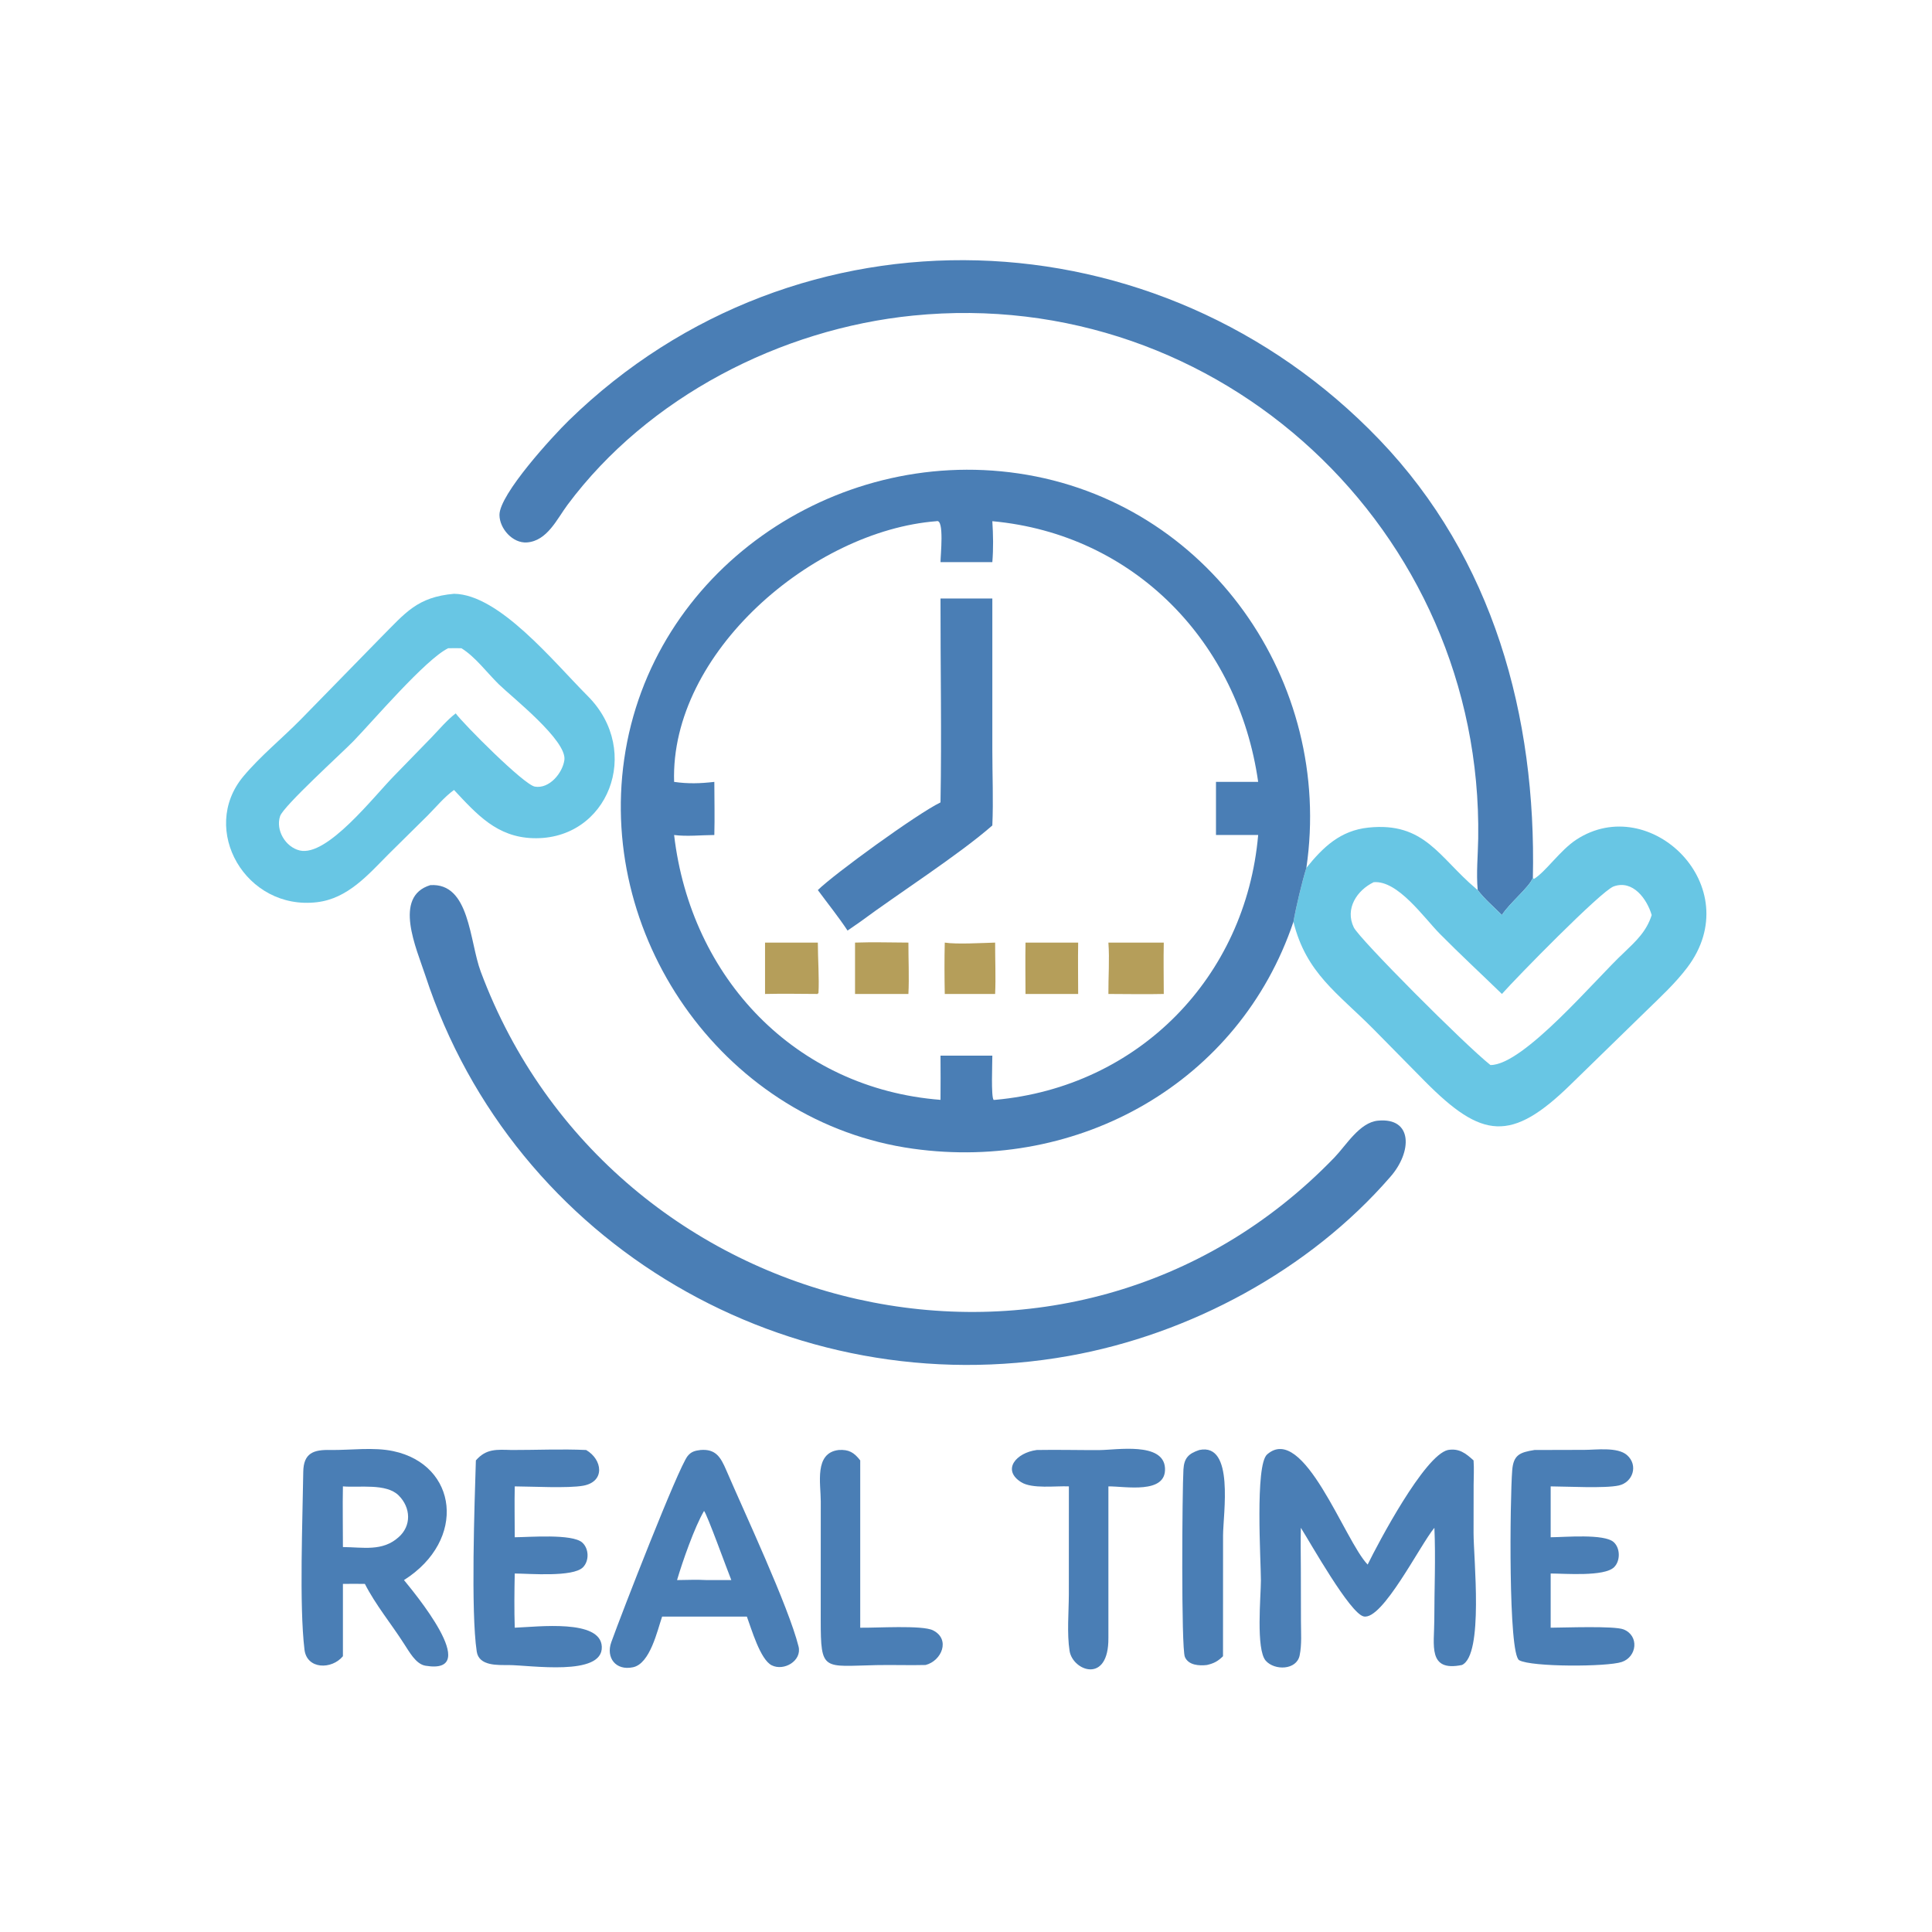 <?xml version="1.0" encoding="utf-8" ?>
<svg xmlns="http://www.w3.org/2000/svg" xmlns:xlink="http://www.w3.org/1999/xlink" width="512" height="512">
	<path fill="#4A7EB5" d="M317.829 384.265C327.196 382.277 324.13 401.211 324.123 406.943L324.11 438.916C322.742 440.261 321.73 440.797 319.868 441.238C317.828 441.487 314.946 441.336 314.004 439.098C312.994 436.701 313.298 394.848 313.624 389.393C313.803 386.404 314.993 385.2 317.829 384.265Z"/>
	<path fill="#4A7EB5" d="M222.27 384.265C224.927 384.098 226.313 384.885 227.969 387.021L227.969 431.358C232.026 431.443 244.425 430.622 247.257 432.055C251.975 434.444 249.535 440.158 245.293 441.238C240.969 441.353 236.64 441.181 232.315 441.27C218.088 441.563 217.509 443.08 217.501 429.281L217.512 397.873C217.514 393.158 215.721 385.02 222.27 384.265Z"/>
	<path fill="#4A7EB5" d="M274.758 384.265C280.32 384.161 285.893 384.32 291.457 384.283C295.905 384.253 308.31 382.092 308.733 389.024C309.164 396.101 298.086 393.851 293.738 393.907L293.738 434.062C293.837 446.423 284.286 442.787 283.45 437.516C282.723 432.932 283.24 427.19 283.254 422.491L283.264 393.907C279.779 393.742 273.53 394.629 270.611 392.789C265.428 389.522 269.301 384.975 274.758 384.265Z"/>
	<path fill="#4A7EB5" d="M406.65 384.265L419.895 384.23C422.949 384.233 428.68 383.404 431.19 385.63C434.22 388.316 432.725 392.832 429.015 393.664C425.374 394.481 415.253 393.926 410.944 393.907L410.944 407.389C414.657 407.375 425.134 406.397 427.655 408.688C429.421 410.293 429.439 413.682 427.738 415.334C425.141 417.86 414.835 417.007 410.944 416.995L410.944 428.418L410.944 431.358C414.452 431.349 427.805 430.825 430.273 431.813C434.456 433.486 433.821 439.077 429.8 440.437C425.907 441.754 405.86 441.807 402.603 439.977C399.674 438.333 400.16 397.124 400.75 389.666C401.076 385.548 402.758 384.892 406.65 384.265Z"/>
	<path fill="#4A7EB5" d="M135.578 384.265C142.135 384.275 148.793 383.966 155.333 384.265C159.691 386.79 160.427 392.663 154.558 393.726C150.547 394.452 140.933 393.927 136.412 393.907C136.316 398.393 136.411 402.901 136.412 407.389C140.255 407.367 151.623 406.415 154.293 408.784C156.104 410.389 156.193 413.667 154.473 415.369C151.808 418.007 140.283 417.02 136.412 416.995C136.313 421.764 136.263 426.59 136.412 431.358C142.565 431.123 159.187 429.026 159.484 436.4C159.805 444.355 140.464 441.27 134.776 441.257C131.895 441.25 126.926 441.548 126.342 437.693C124.74 427.127 125.766 398.266 126.111 387.021C128.859 383.872 131.611 384.152 135.578 384.265Z"/>
	<path fill="#4A7EB5" d="M185.64 384.265C189.666 383.935 190.978 386.145 192.466 389.61C197.113 400.433 208.957 425.678 211.621 436.323C212.572 440.124 207.762 442.943 204.514 441.323C201.464 439.802 199.128 431.634 197.932 428.418L187.362 428.418L175.469 428.418C174.203 432.086 172.3 440.878 167.759 441.838C163.135 442.816 160.542 439.266 161.993 435.214C164.752 427.514 179.723 389.021 182.221 385.877C183.167 384.687 184.187 384.446 185.64 384.265ZM186.578 400.414C184.069 404.673 180.854 413.874 179.425 418.738C182.067 418.698 184.723 418.598 187.362 418.738L193.807 418.738C192.813 416.319 187.34 401.167 186.578 400.414Z"/>
	<path fill="#4A7EB5" d="M87.605 384.265C92.976 384.322 98.974 383.454 104.218 384.565C121.262 388.176 123.816 408.135 107.059 418.738C109.093 421.258 128.313 444.027 112.741 441.431C110.153 441 108.404 437.608 107.059 435.599C103.69 430.33 99.535 425.316 96.699 419.752C94.757 419.712 92.819 419.726 90.877 419.752L90.877 438.916C87.888 442.518 81.328 442.421 80.692 437.174C79.274 425.479 80.202 402.412 80.367 390.072C80.433 385.112 83.04 384.128 87.605 384.265ZM90.877 393.907C90.767 399.265 90.891 404.627 90.877 409.986C96.251 410.03 101.339 411.208 105.615 407.389C109.076 404.368 108.899 399.549 105.654 396.312C102.364 393.029 95.239 394.286 90.877 393.907Z"/>
	<path fill="#4A7EB5" d="M383.704 384.265C386.651 383.766 388.372 385.085 390.508 387.021C390.672 389.169 390.533 391.395 390.526 393.551L390.509 406.265C390.508 413.022 393.239 438.573 387.435 441.238C378.294 443.117 380.102 435.925 380.104 429.369C380.107 421.246 380.485 412.982 380.13 404.878C376.323 409.442 366.342 429.503 361.38 428.368C357.729 427.532 347.329 408.962 344.737 404.878C344.66 408.479 344.715 412.086 344.737 415.687L344.767 429.665C344.772 432.611 345.021 435.813 344.418 438.707C343.599 442.638 337.785 442.747 335.45 440.121C332.785 437.124 334.153 422.96 334.154 418.854C334.155 413.586 332.559 388.278 335.797 385.44C345.453 376.977 356.364 408.407 362.444 414.625C365.193 409 377.495 385.689 383.704 384.265Z"/>
	<path fill="#4A7EB5" d="M114.037 234.571C124.521 233.881 124.385 249.414 127.397 257.485C162.12 350.556 283.47 379.474 353.649 306.734C356.727 303.544 360.288 297.475 365.131 296.993C374.464 296.063 374.278 305.293 368.415 311.922C347.028 336.57 315.378 353.603 283.29 359.333C209.493 372.511 136.182 330.129 112.735 258.562C110.366 251.33 104.081 237.608 114.037 234.571Z"/>
	<path fill="#68C6E4" d="M120.318 157.36C132.302 157.514 146.655 175.343 155.76 184.462C170.347 199.07 161.126 222.738 141.254 222.126C131.685 221.831 126.399 215.846 120.318 209.35C117.755 211.203 115.559 213.884 113.33 216.126L102.916 226.418C97.501 231.881 92.157 238.097 84.084 239.085C65.182 241.4 52.728 219.831 64.49 205.755C68.975 200.387 74.729 195.716 79.654 190.716L100.981 168.897C107.483 162.374 110.534 158.236 120.318 157.36ZM118.775 171.789C112.808 174.678 98.809 191.114 93.622 196.455C90.668 199.497 75.118 213.605 74.228 216.284C72.994 219.998 75.66 224.481 79.417 225.381C86.723 227.132 99.124 210.97 104.575 205.47L114.416 195.355C116.454 193.238 118.433 190.853 120.763 189.057C122.875 191.906 138.826 207.958 141.739 208.46C145.575 209.122 149.096 204.855 149.567 201.406C150.276 196.211 135.673 184.759 132.159 181.316C129.094 178.312 125.935 174.032 122.281 171.789C121.115 171.785 119.94 171.748 118.775 171.789Z"/>
	<path fill="#4A7EB5" d="M391.606 235.876C391.196 231.33 391.671 226.736 391.741 222.179C392.991 140.525 323.243 75.495 241.965 83.633C206.885 87.146 171.705 105.215 150.427 133.746C147.601 137.535 145.029 143.354 139.644 143.749C135.871 144.025 132.387 140.093 132.364 136.472C132.329 130.984 146.521 115.535 150.778 111.387C211.488 52.238 307.344 55.808 365.553 116.52C395.73 147.994 407.159 189.793 406.229 232.595C405.416 235.016 399.973 239.36 398.025 242.5C395.913 240.38 393.399 238.245 391.606 235.876Z"/>
	<path fill="#68C6E4" d="M346.198 230C350.659 224.447 355.242 220.092 362.633 219.32C377.562 217.761 381.382 227.259 391.099 235.448L391.606 235.876C393.399 238.245 395.913 240.38 398.025 242.5C399.973 239.36 405.416 235.016 406.229 232.595L406.492 232.941C409.645 231.03 413.424 225.342 417.736 222.52C437.33 209.692 463.316 234.987 447.154 256.388C443.985 260.585 440.073 264.189 436.316 267.848L416.386 287.271C400.464 302.897 392.714 301.774 377.659 286.605L363.94 272.685C354.5 263.167 346.141 257.912 342.775 244.289C343.46 240.356 345.034 233.74 346.198 230ZM364.042 233.793C359.573 235.953 356.379 240.839 358.767 245.771C360.232 248.799 388.16 276.846 394.985 282.247C403.808 282.298 422.922 259.331 430.405 252.424C433.577 249.375 436.339 246.841 437.714 242.5C436.493 238.293 432.74 233.049 427.62 234.919C424.285 236.138 401.719 259.22 398.025 263.411C392.538 258.086 386.949 252.91 381.569 247.473C377.38 243.24 370.439 233.23 364.042 233.793Z"/>
	<path fill="#4A7EB5" d="M342.775 244.289C328.426 286.847 285.999 310.576 241.925 304.417C192.893 297.565 158.424 249.808 165.421 201.188C172.587 151.393 220.903 118.272 269.886 125.463C320.276 132.861 353.445 180.754 346.198 230C345.034 233.74 343.46 240.356 342.775 244.289ZM248.186 138.122C215.369 140.653 177.564 173.013 178.647 207.208C182.385 207.746 185.579 207.637 189.305 207.208C189.314 211.893 189.433 216.604 189.305 221.285C185.862 221.302 182.037 221.727 178.647 221.285C183.088 259.245 210.826 288.475 249.244 291.473C249.287 287.565 249.266 283.658 249.244 279.75L262.979 279.75C262.992 281.558 262.601 290.746 263.323 291.489L263.721 291.473C301.762 288.048 330.143 258.953 333.428 221.285L322.248 221.285L322.248 207.208L333.428 207.208C328.156 170.108 300.538 141.564 262.979 138.122C263.206 141.775 263.277 145.314 262.979 148.972L249.244 148.972C249.222 147.38 250.325 137.401 248.186 138.122Z"/>
	<path fill="#B59E5A" d="M250.372 249.798C253.497 250.293 260.312 249.889 263.721 249.798C263.706 254.325 263.92 258.891 263.721 263.411L250.372 263.411C250.287 258.888 250.262 254.32 250.372 249.798Z"/>
	<path fill="#B59E5A" d="M271.771 249.798L285.725 249.798C285.648 254.332 285.717 258.876 285.725 263.411L271.771 263.411C271.753 258.874 271.698 254.334 271.771 249.798Z"/>
	<path fill="#B59E5A" d="M202.743 249.798L216.735 249.798C216.735 254.089 217.135 259.172 216.899 263.313L216.759 263.125L216.735 263.411C212.073 263.385 207.404 263.305 202.743 263.411L202.743 249.798Z"/>
	<path fill="#B59E5A" d="M293.738 249.798L308.412 249.798C308.315 254.329 308.407 258.878 308.412 263.411C303.532 263.529 298.621 263.416 293.738 263.411C293.708 258.907 294.068 254.284 293.738 249.798Z"/>
	<path fill="#B59E5A" d="M226.594 249.798C231.297 249.632 236.032 249.773 240.739 249.798C240.726 254.321 240.963 258.897 240.739 263.411L226.594 263.411L226.594 249.798Z"/>
	<path fill="#4A7EB5" d="M249.244 158.61L262.979 158.61L262.979 198.807C262.98 205.426 263.27 212.15 262.979 218.755C254.058 226.57 238.029 236.822 227.969 244.289L224.608 246.61C222.177 242.931 219.352 239.434 216.735 235.876C220.999 231.677 243.011 215.656 249.244 212.646C249.571 194.657 249.217 176.607 249.244 158.61Z"/>
</svg>
